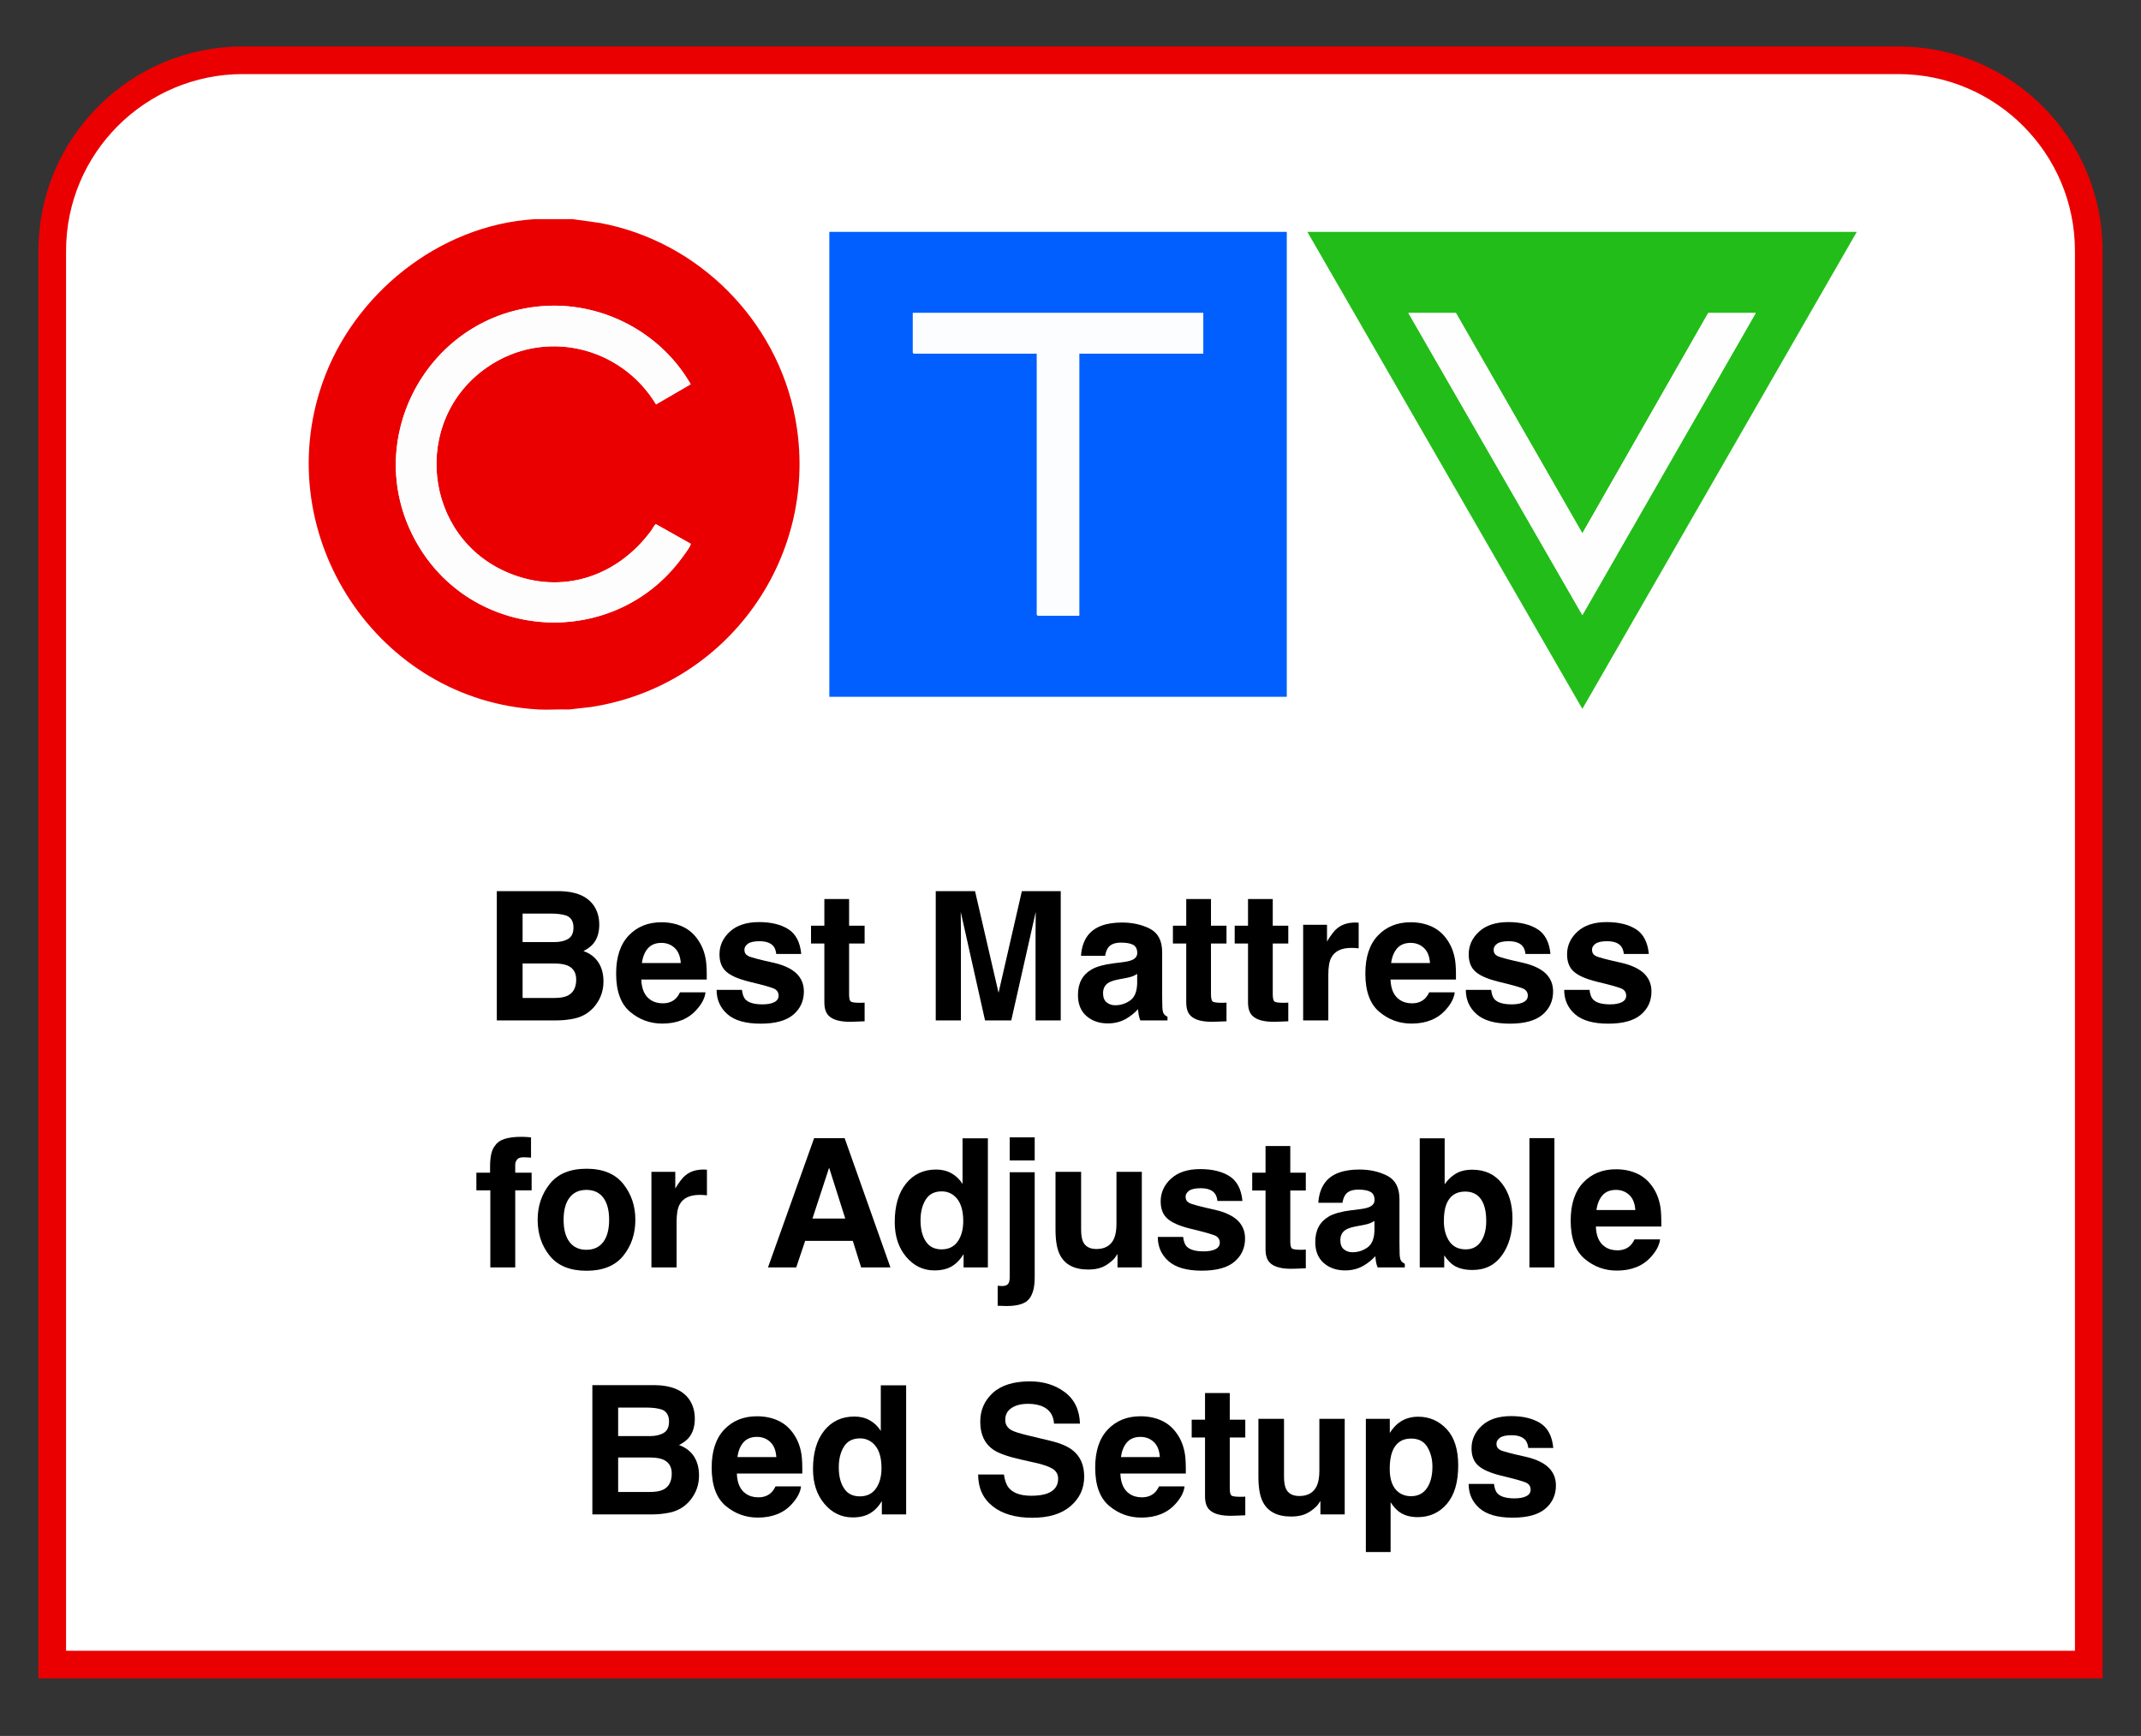 <?xml version="1.0" encoding="UTF-8"?> <svg xmlns="http://www.w3.org/2000/svg" id="a" viewBox="0 0 895.789 726.288"><rect x="0" y="0" width="895.789" height="726.288" fill="#333333" stroke="none"/><defs><style>.b{fill:#fefdfd;}.c{fill:#005ffe;}.d{fill:#23bd19;}.e{fill:#fdfefd;}.f{fill:#fcfdfe;}.g{fill:#ea0000;}.h{fill:#fff;stroke:#ea0000;stroke-miterlimit:10;stroke-width:11.57px;}</style></defs><path class="h" d="M101.613,25.209h692.563c44.02,0,79.759,35.739,79.759,79.759v591.446H21.855V104.968c0-44.02,35.739-79.759,79.759-79.759Z"></path><path class="g" d="M239.643,91.691l11.44,1.599c41.047,7.634,73.954,40.664,81.648,81.68,10.764,57.39-28.084,112.015-85.407,120.815l-9.199,1.055c-4.17-.165-8.509.223-12.659,0-67.316-3.616-112.801-72.522-90.64-136.391,12.984-37.421,48.924-66.295,88.868-68.758h15.95ZM228.451,127.984c-49.459,2.658-78.889,57.099-53.572,100.045,24.003,40.718,82.191,43.589,110.288,5.574.95-1.285,3.129-4.141,3.653-5.48.091-.233.27-.414.082-.678l-14.442-8.124c-.545.047-1.518,2.04-1.952,2.631-14.087,19.168-37.119,27.124-59.694,17.768-35.815-14.844-40.964-63.9-9.052-86.033,23.802-16.508,55.951-8.943,70.724,15.493l14.492-8.424c-12.152-21.184-36.021-34.089-60.529-32.772Z"></path><path class="b" d="M228.451,127.984c24.508-1.317,48.377,11.588,60.529,32.772l-14.492,8.424c-14.773-24.436-46.923-32-70.724-15.493-31.913,22.133-26.763,71.19,9.052,86.033,22.575,9.356,45.607,1.401,59.694-17.768.434-.591,1.407-2.585,1.952-2.631l14.442,8.124c.188.264.009.445-.082.678-.524,1.338-2.703,4.195-3.653,5.48-28.097,38.014-86.285,35.143-110.288-5.574-25.317-42.946,4.112-97.388,53.572-100.045Z"></path><path class="c" d="M346.988,97.01h191.398v194.512h-191.398V97.01ZM503.448,130.948h-121.523v16.589c0,.027.353.38.38.38h51.52v109.286c0,.027.353.38.38.38h17.342v-109.666h51.9v-16.969Z"></path><path class="f" d="M503.448,130.948v16.969h-51.9v109.666h-17.342c-.027,0-.38-.353-.38-.38v-109.286h-51.52c-.027,0-.38-.353-.38-.38v-16.589h121.523Z"></path><path class="d" d="M776.874,97.01l-114.816,199.579-115.064-199.579h229.88ZM609.148,130.948h-19.874l72.784,126.384,72.536-126.384h-19.874l-52.662,92.192-52.91-92.192Z"></path><polygon class="e" points="609.148 130.948 662.058 223.141 714.72 130.948 734.594 130.948 662.058 257.332 589.274 130.948 609.148 130.948"></polygon><path d="M232.381,426.923h-24.515v-54.094h26.276c6.629.1,11.326,2.02,14.092,5.762,1.663,2.301,2.495,5.053,2.495,8.258,0,3.303-.832,5.957-2.495,7.963-.931,1.125-2.3,2.154-4.11,3.082,2.765,1.004,4.85,2.594,6.257,4.771,1.406,2.178,2.11,4.82,2.11,7.928,0,3.205-.808,6.078-2.422,8.623-1.028,1.688-2.312,3.107-3.854,4.258-1.737,1.32-3.786,2.227-6.146,2.715-2.361.49-4.924.734-7.688.734ZM237.738,392.794c1.468-.881,2.202-2.459,2.202-4.734,0-2.52-.979-4.184-2.936-4.99-1.688-.562-3.842-.846-6.459-.846h-11.891v11.928h13.285c2.373,0,4.306-.453,5.798-1.357ZM232.124,403.107h-13.469v14.422h13.285c2.373,0,4.22-.318,5.541-.955,2.397-1.174,3.597-3.424,3.597-6.752,0-2.812-1.162-4.746-3.486-5.799-1.297-.586-3.119-.893-5.468-.916Z"></path><path d="M295.181,415.179c-.27,2.373-1.504,4.783-3.706,7.23-3.426,3.889-8.221,5.834-14.386,5.834-5.089,0-9.578-1.639-13.468-4.918-3.89-3.277-5.835-8.611-5.835-16,0-6.922,1.755-12.232,5.266-15.926s8.067-5.541,13.67-5.541c3.327,0,6.324.623,8.991,1.871,2.666,1.248,4.868,3.217,6.605,5.908,1.565,2.373,2.581,5.125,3.046,8.256.27,1.836.379,4.479.331,7.928h-27.377c.146,4.012,1.406,6.826,3.78,8.439,1.442,1.004,3.18,1.506,5.211,1.506,2.152,0,3.901-.611,5.247-1.836.734-.66,1.382-1.578,1.945-2.752h10.679ZM284.832,402.923c-.171-2.766-1.009-4.863-2.514-6.295s-3.37-2.146-5.597-2.146c-2.422,0-4.3.758-5.633,2.275-1.334,1.518-2.171,3.572-2.514,6.166h16.257Z"></path><path d="M329.843,388.757c3.131,2.006,4.929,5.455,5.395,10.348h-10.459c-.147-1.344-.526-2.408-1.138-3.191-1.15-1.418-3.107-2.129-5.872-2.129-2.275,0-3.896.355-4.862,1.064s-1.449,1.541-1.449,2.496c0,1.197.514,2.066,1.541,2.605,1.027.562,4.661,1.529,10.899,2.898,4.159.979,7.278,2.459,9.357,4.441,2.056,2.006,3.083,4.514,3.083,7.521,0,3.965-1.475,7.199-4.422,9.707-2.948,2.508-7.505,3.762-13.67,3.762-6.288,0-10.931-1.328-13.927-3.982-2.997-2.654-4.496-6.037-4.496-10.146h10.606c.22,1.859.697,3.182,1.431,3.963,1.297,1.395,3.694,2.092,7.193,2.092,2.055,0,3.688-.305,4.898-.916s1.816-1.529,1.816-2.754c0-1.174-.489-2.066-1.468-2.678s-4.611-1.664-10.899-3.156c-4.526-1.125-7.719-2.533-9.578-4.221-1.859-1.664-2.788-4.061-2.788-7.193,0-3.693,1.449-6.867,4.349-9.521,2.898-2.654,6.978-3.982,12.238-3.982,4.991,0,9.064.99,12.221,2.973Z"></path><path d="M361.755,419.474v7.816l-4.954.184c-4.942.17-8.318-.686-10.129-2.57-1.174-1.197-1.762-3.045-1.762-5.541v-24.623h-5.578v-7.451h5.578v-11.156h10.349v11.156h6.496v7.451h-6.496v21.137c0,1.641.208,2.66.624,3.064s1.688.605,3.816.605c.318,0,.654-.006,1.01-.018.354-.012.703-.031,1.046-.055Z"></path><path d="M402.047,426.923h-10.532v-54.094h16.44l9.835,42.533,9.762-42.533h16.257v54.094h-10.532v-36.588c0-1.053.013-2.525.037-4.422s.037-3.357.037-4.387l-10.239,45.396h-10.973l-10.165-45.396c0,1.029.012,2.49.037,4.387.023,1.896.036,3.369.036,4.422v36.588Z"></path><path d="M455.235,391.253c2.764-3.523,7.51-5.285,14.238-5.285,4.379,0,8.27.869,11.67,2.605,3.4,1.738,5.102,5.016,5.102,9.836v18.348c0,1.273.023,2.814.074,4.625.072,1.369.279,2.299.623,2.789.342.488.855.893,1.541,1.211v1.541h-11.377c-.316-.809-.537-1.566-.66-2.275s-.219-1.518-.293-2.422c-1.443,1.564-3.107,2.898-4.99,4-2.252,1.297-4.797,1.945-7.635,1.945-3.621,0-6.611-1.035-8.973-3.102-2.359-2.066-3.541-4.996-3.541-8.789,0-4.918,1.896-8.477,5.689-10.68,2.078-1.197,5.137-2.055,9.174-2.568l3.561-.441c1.932-.244,3.314-.549,4.146-.916,1.492-.637,2.238-1.627,2.238-2.973,0-1.639-.568-2.771-1.707-3.395-1.137-.625-2.807-.936-5.01-.936-2.471,0-4.219.611-5.246,1.834-.734.906-1.225,2.129-1.469,3.67h-10.092c.221-3.498,1.199-6.373,2.936-8.623ZM463.015,419.363c.979.809,2.178,1.211,3.598,1.211,2.25,0,4.324-.66,6.221-1.98,1.895-1.322,2.879-3.73,2.953-7.23v-3.891c-.66.418-1.328.754-2,1.01-.674.258-1.596.496-2.771.717l-2.348.439c-2.201.393-3.779.869-4.734,1.432-1.615.953-2.422,2.434-2.422,4.439,0,1.787.502,3.07,1.504,3.854Z"></path><path d="M513.166,419.474v7.816l-4.954.184c-4.942.17-8.318-.686-10.129-2.57-1.175-1.197-1.762-3.045-1.762-5.541v-24.623h-5.578v-7.451h5.578v-11.156h10.349v11.156h6.496v7.451h-6.496v21.137c0,1.641.208,2.66.624,3.064s1.688.605,3.816.605c.318,0,.654-.006,1.01-.018.354-.012.702-.031,1.046-.055Z"></path><path d="M539.013,419.474v7.816l-4.954.184c-4.942.17-8.318-.686-10.129-2.57-1.175-1.197-1.762-3.045-1.762-5.541v-24.623h-5.578v-7.451h5.578v-11.156h10.349v11.156h6.496v7.451h-6.496v21.137c0,1.641.208,2.66.624,3.064s1.688.605,3.816.605c.318,0,.654-.006,1.01-.018.354-.012.702-.031,1.046-.055Z"></path><path d="M565.455,396.573c-4.208,0-7.034,1.371-8.478,4.109-.807,1.543-1.211,3.916-1.211,7.121v19.119h-10.532v-40.002h9.982v6.973c1.614-2.666,3.021-4.488,4.22-5.467,1.957-1.639,4.501-2.459,7.633-2.459.196,0,.361.006.496.018.134.014.434.031.898.057v10.715c-.66-.074-1.247-.123-1.761-.146s-.931-.037-1.248-.037Z"></path><path d="M608.652,415.179c-.27,2.373-1.505,4.783-3.707,7.23-3.425,3.889-8.22,5.834-14.386,5.834-5.089,0-9.578-1.639-13.468-4.918-3.89-3.277-5.835-8.611-5.835-16,0-6.922,1.755-12.232,5.267-15.926,3.51-3.693,8.067-5.541,13.67-5.541,3.326,0,6.324.623,8.99,1.871,2.667,1.248,4.868,3.217,6.606,5.908,1.565,2.373,2.58,5.125,3.046,8.256.269,1.836.379,4.479.33,7.928h-27.377c.147,4.012,1.407,6.826,3.78,8.439,1.443,1.004,3.18,1.506,5.211,1.506,2.152,0,3.902-.611,5.248-1.836.733-.66,1.382-1.578,1.944-2.752h10.68ZM598.304,402.923c-.172-2.766-1.01-4.863-2.515-6.295-1.504-1.432-3.37-2.146-5.596-2.146-2.422,0-4.3.758-5.634,2.275-1.333,1.518-2.171,3.572-2.514,6.166h16.258Z"></path><path d="M643.313,388.757c3.132,2.006,4.93,5.455,5.395,10.348h-10.458c-.147-1.344-.526-2.408-1.138-3.191-1.15-1.418-3.107-2.129-5.872-2.129-2.275,0-3.896.355-4.862,1.064-.967.709-1.449,1.541-1.449,2.496,0,1.197.514,2.066,1.541,2.605,1.027.562,4.66,1.529,10.899,2.898,4.158.979,7.278,2.459,9.357,4.441,2.056,2.006,3.083,4.514,3.083,7.521,0,3.965-1.475,7.199-4.422,9.707-2.949,2.508-7.505,3.762-13.67,3.762-6.288,0-10.931-1.328-13.927-3.982-2.998-2.654-4.496-6.037-4.496-10.146h10.605c.221,1.859.697,3.182,1.432,3.963,1.297,1.395,3.693,2.092,7.192,2.092,2.056,0,3.688-.305,4.899-.916s1.816-1.529,1.816-2.754c0-1.174-.489-2.066-1.468-2.678s-4.612-1.664-10.899-3.156c-4.526-1.125-7.719-2.533-9.578-4.221-1.859-1.664-2.789-4.061-2.789-7.193,0-3.693,1.45-6.867,4.349-9.521,2.899-2.654,6.979-3.982,12.239-3.982,4.99,0,9.064.99,12.22,2.973Z"></path><path d="M684.473,388.757c3.132,2.006,4.93,5.455,5.395,10.348h-10.458c-.147-1.344-.526-2.408-1.138-3.191-1.15-1.418-3.107-2.129-5.872-2.129-2.275,0-3.896.355-4.862,1.064-.967.709-1.449,1.541-1.449,2.496,0,1.197.514,2.066,1.541,2.605,1.027.562,4.66,1.529,10.899,2.898,4.158.979,7.278,2.459,9.357,4.441,2.056,2.006,3.083,4.514,3.083,7.521,0,3.965-1.475,7.199-4.422,9.707-2.949,2.508-7.505,3.762-13.67,3.762-6.288,0-10.931-1.328-13.927-3.982-2.998-2.654-4.496-6.037-4.496-10.146h10.605c.221,1.859.697,3.182,1.432,3.963,1.297,1.395,3.693,2.092,7.192,2.092,2.056,0,3.688-.305,4.899-.916s1.816-1.529,1.816-2.754c0-1.174-.489-2.066-1.468-2.678s-4.612-1.664-10.899-3.156c-4.526-1.125-7.719-2.533-9.578-4.221-1.859-1.664-2.789-4.061-2.789-7.193,0-3.693,1.45-6.867,4.349-9.521,2.899-2.654,6.979-3.982,12.239-3.982,4.99,0,9.064.99,12.22,2.973Z"></path><path d="M222.178,475.841v8.514c-.587-.074-1.572-.129-2.954-.166-1.383-.035-2.337.27-2.862.918-.526.648-.789,1.365-.789,2.146v3.377h6.862v7.375h-6.862v32.258h-10.423v-32.258h-5.835v-7.375h5.726v-2.568c0-4.281.721-7.23,2.165-8.846,1.517-2.396,5.174-3.596,10.973-3.596.66,0,1.26.018,1.798.055s1.271.092,2.202.166Z"></path><path d="M260.767,495.327c3.376,4.232,5.064,9.236,5.064,15.01,0,5.871-1.688,10.893-5.064,15.064-3.376,4.17-8.502,6.256-15.376,6.256s-12.001-2.086-15.377-6.256c-3.376-4.172-5.064-9.193-5.064-15.064,0-5.773,1.688-10.777,5.064-15.01s8.502-6.35,15.377-6.35,12,2.117,15.376,6.35ZM245.354,497.823c-3.059,0-5.413,1.082-7.064,3.246-1.651,2.166-2.477,5.254-2.477,9.268s.825,7.107,2.477,9.283c1.651,2.178,4.006,3.268,7.064,3.268s5.406-1.09,7.046-3.268c1.639-2.176,2.459-5.271,2.459-9.283s-.82-7.102-2.459-9.268c-1.64-2.164-3.988-3.246-7.046-3.246Z"></path><path d="M292.774,499.915c-4.208,0-7.034,1.369-8.477,4.109-.808,1.541-1.212,3.914-1.212,7.119v19.119h-10.532v-40h9.982v6.973c1.614-2.666,3.021-4.49,4.22-5.469,1.957-1.639,4.502-2.459,7.634-2.459.195,0,.36.008.495.02.134.012.434.031.899.055v10.715c-.661-.072-1.248-.121-1.762-.146-.514-.023-.931-.035-1.248-.035Z"></path><path d="M356.81,519.144h-19.927l-3.743,11.119h-11.816l19.303-54.092h12.771l19.156,54.092h-12.257l-3.486-11.119ZM353.653,509.823l-6.752-21.285-6.973,21.285h13.725Z"></path><path d="M413.33,476.243v54.02h-10.166v-5.541c-1.492,2.373-3.192,4.098-5.101,5.174s-4.281,1.615-7.119,1.615c-4.674,0-8.605-1.891-11.799-5.67-3.192-3.779-4.789-8.629-4.789-14.551,0-6.826,1.572-12.195,4.716-16.109s7.346-5.873,12.605-5.873c2.422,0,4.575.533,6.459,1.598s3.413,2.537,4.587,4.422v-19.084h10.606ZM385.146,510.521c0,3.693.734,6.641,2.202,8.844,1.443,2.227,3.646,3.34,6.605,3.34s5.211-1.102,6.753-3.303c1.541-2.203,2.312-5.053,2.312-8.551,0-4.893-1.235-8.393-3.706-10.496-1.518-1.271-3.279-1.908-5.285-1.908-3.059,0-5.303,1.156-6.733,3.469-1.432,2.311-2.147,5.18-2.147,8.605Z"></path><path d="M422.455,490.447h10.459v44.111c0,4.035-.796,7.021-2.386,8.953-1.591,1.934-4.71,2.9-9.358,2.9-.317,0-.788-.014-1.412-.037-.624-.025-1.401-.051-2.331-.074v-8.367c.588.049,1.003.08,1.248.092.244.012.465.02.661.02,1.027,0,1.804-.252,2.33-.754.525-.5.789-1.473.789-2.916v-43.928ZM422.455,475.841h10.459v9.65h-10.459v-9.65Z"></path><path d="M467.57,524.613c-.098.123-.343.488-.733,1.1-.392.613-.856,1.15-1.395,1.615-1.64,1.469-3.224,2.471-4.753,3.01-1.529.537-3.321.807-5.376.807-5.921,0-9.908-2.129-11.963-6.385-1.15-2.35-1.725-5.811-1.725-10.385v-24.111h10.715v24.111c0,2.273.27,3.986.808,5.137.954,2.031,2.826,3.047,5.614,3.047,3.572,0,6.019-1.443,7.34-4.332.685-1.564,1.027-3.633,1.027-6.201v-21.762h10.606v40h-10.166v-5.65Z"></path><path d="M514.433,492.097c3.132,2.008,4.93,5.457,5.395,10.35h-10.458c-.147-1.346-.526-2.41-1.138-3.193-1.15-1.418-3.107-2.127-5.872-2.127-2.275,0-3.896.354-4.862,1.062-.967.711-1.449,1.543-1.449,2.496,0,1.199.514,2.068,1.541,2.605,1.027.562,4.66,1.529,10.899,2.9,4.158.979,7.278,2.457,9.357,4.439,2.056,2.006,3.083,4.514,3.083,7.523,0,3.963-1.475,7.199-4.422,9.707-2.949,2.506-7.505,3.76-13.67,3.76-6.288,0-10.931-1.326-13.927-3.98-2.998-2.654-4.496-6.037-4.496-10.146h10.605c.221,1.859.697,3.18,1.432,3.963,1.297,1.395,3.693,2.092,7.192,2.092,2.056,0,3.688-.307,4.899-.918s1.816-1.529,1.816-2.752c0-1.174-.489-2.066-1.468-2.68-.979-.611-4.612-1.662-10.899-3.156-4.526-1.125-7.719-2.531-9.578-4.219-1.859-1.664-2.789-4.062-2.789-7.193,0-3.693,1.45-6.869,4.349-9.523,2.899-2.654,6.979-3.98,12.239-3.98,4.99,0,9.064.99,12.22,2.971Z"></path><path d="M546.346,522.814v7.816l-4.954.184c-4.942.172-8.318-.684-10.129-2.568-1.175-1.199-1.762-3.047-1.762-5.541v-24.625h-5.578v-7.449h5.578v-11.156h10.349v11.156h6.496v7.449h-6.496v21.139c0,1.639.208,2.66.624,3.064.416.402,1.688.605,3.816.605.318,0,.654-.006,1.01-.02.354-.012.702-.029,1.046-.055Z"></path><path d="M554.521,494.593c2.764-3.523,7.51-5.285,14.238-5.285,4.379,0,8.27.869,11.67,2.605,3.4,1.738,5.101,5.016,5.101,9.836v18.35c0,1.271.024,2.812.074,4.623.073,1.371.28,2.301.623,2.789.343.49.856.893,1.542,1.211v1.541h-11.377c-.317-.807-.538-1.564-.66-2.275-.123-.709-.22-1.516-.294-2.422-1.443,1.566-3.106,2.9-4.99,4-2.251,1.297-4.796,1.945-7.634,1.945-3.621,0-6.611-1.033-8.973-3.102-2.36-2.066-3.541-4.996-3.541-8.789,0-4.916,1.896-8.477,5.688-10.678,2.079-1.199,5.138-2.057,9.174-2.57l3.561-.439c1.932-.244,3.314-.551,4.146-.918,1.492-.635,2.238-1.627,2.238-2.973,0-1.639-.568-2.77-1.706-3.395-1.138-.623-2.808-.936-5.01-.936-2.471,0-4.22.611-5.247,1.836-.734.904-1.224,2.127-1.469,3.67h-10.092c.221-3.5,1.199-6.373,2.937-8.625ZM562.3,522.704c.979.807,2.178,1.211,3.597,1.211,2.251,0,4.324-.66,6.221-1.982,1.896-1.32,2.88-3.73,2.954-7.229v-3.891c-.661.416-1.328.752-2,1.01-.674.256-1.597.494-2.771.715l-2.349.441c-2.201.391-3.779.867-4.733,1.43-1.615.955-2.422,2.436-2.422,4.441,0,1.785.501,3.07,1.504,3.854Z"></path><path d="M616.111,531.327c-3.303,0-5.957-.66-7.963-1.98-1.199-.783-2.495-2.154-3.89-4.111v5.027h-10.239v-54.02h10.422v19.23c1.321-1.859,2.776-3.277,4.367-4.258,1.884-1.223,4.281-1.834,7.193-1.834,5.26,0,9.376,1.896,12.349,5.688,2.973,3.793,4.459,8.686,4.459,14.68,0,6.215-1.469,11.365-4.404,15.449-2.936,4.086-7.034,6.129-12.294,6.129ZM621.837,510.851c0-2.838-.367-5.188-1.102-7.047-1.395-3.523-3.963-5.283-7.706-5.283-3.793,0-6.398,1.725-7.816,5.174-.734,1.834-1.102,4.207-1.102,7.119,0,3.426.758,6.264,2.275,8.514,1.517,2.252,3.829,3.377,6.936,3.377,2.691,0,4.783-1.09,6.275-3.268,1.492-2.176,2.239-5.039,2.239-8.586Z"></path><path d="M639.906,476.171h10.459v54.092h-10.459v-54.092Z"></path><path d="M694.567,518.521c-.27,2.373-1.505,4.783-3.707,7.229-3.425,3.891-8.22,5.836-14.386,5.836-5.089,0-9.578-1.639-13.468-4.918s-5.835-8.611-5.835-16c0-6.924,1.755-12.232,5.267-15.928,3.51-3.693,8.067-5.541,13.67-5.541,3.326,0,6.324.623,8.99,1.871,2.667,1.248,4.868,3.219,6.606,5.908,1.565,2.375,2.58,5.127,3.046,8.258.269,1.834.379,4.477.33,7.926h-27.377c.147,4.014,1.407,6.826,3.78,8.441,1.443,1.004,3.18,1.504,5.211,1.504,2.152,0,3.902-.611,5.248-1.834.733-.66,1.382-1.578,1.944-2.752h10.68ZM684.218,506.263c-.172-2.764-1.01-4.861-2.515-6.293-1.504-1.432-3.37-2.146-5.596-2.146-2.422,0-4.3.758-5.634,2.273-1.333,1.518-2.171,3.574-2.514,6.166h16.258Z"></path><path d="M272.358,633.605h-24.514v-54.094h26.275c6.63.1,11.327,2.02,14.092,5.762,1.664,2.301,2.496,5.053,2.496,8.258,0,3.303-.832,5.957-2.496,7.963-.93,1.125-2.3,2.154-4.11,3.082,2.765,1.004,4.851,2.594,6.258,4.771,1.406,2.178,2.109,4.82,2.109,7.928,0,3.205-.807,6.078-2.422,8.623-1.027,1.688-2.312,3.107-3.854,4.258-1.737,1.32-3.786,2.227-6.146,2.715-2.361.49-4.924.734-7.688.734ZM277.716,599.476c1.468-.881,2.201-2.459,2.201-4.734,0-2.52-.979-4.184-2.936-4.99-1.688-.562-3.841-.846-6.459-.846h-11.89v11.928h13.284c2.373,0,4.306-.453,5.799-1.357ZM272.101,609.788h-13.468v14.422h13.284c2.373,0,4.221-.318,5.542-.955,2.397-1.174,3.596-3.424,3.596-6.752,0-2.812-1.162-4.746-3.486-5.799-1.297-.586-3.119-.893-5.468-.916Z"></path><path d="M335.158,621.861c-.27,2.373-1.505,4.783-3.707,7.23-3.425,3.889-8.22,5.834-14.385,5.834-5.089,0-9.578-1.639-13.469-4.918-3.89-3.277-5.835-8.611-5.835-16,0-6.922,1.756-12.232,5.267-15.926s8.067-5.541,13.67-5.541c3.327,0,6.324.623,8.991,1.871,2.666,1.248,4.868,3.217,6.605,5.908,1.565,2.373,2.581,5.125,3.046,8.256.269,1.836.379,4.479.33,7.928h-27.377c.147,4.012,1.407,6.826,3.78,8.439,1.443,1.004,3.18,1.506,5.211,1.506,2.152,0,3.902-.611,5.248-1.836.733-.66,1.382-1.578,1.945-2.752h10.679ZM324.81,609.605c-.172-2.766-1.01-4.863-2.514-6.295-1.505-1.432-3.371-2.146-5.597-2.146-2.422,0-4.3.758-5.633,2.275-1.334,1.518-2.172,3.572-2.514,6.166h16.257Z"></path><path d="M379.13,579.585v54.02h-10.166v-5.541c-1.492,2.373-3.192,4.098-5.101,5.174s-4.281,1.615-7.119,1.615c-4.674,0-8.605-1.891-11.799-5.67-3.192-3.781-4.789-8.631-4.789-14.551,0-6.826,1.572-12.195,4.716-16.111,3.144-3.914,7.346-5.871,12.605-5.871,2.422,0,4.575.531,6.459,1.596s3.413,2.539,4.587,4.422v-19.082h10.606ZM350.945,613.861c0,3.695.734,6.643,2.202,8.844,1.443,2.227,3.646,3.34,6.605,3.34s5.211-1.102,6.753-3.303c1.541-2.201,2.312-5.051,2.312-8.551,0-4.893-1.235-8.391-3.706-10.494-1.518-1.273-3.279-1.91-5.285-1.91-3.059,0-5.303,1.156-6.733,3.469-1.432,2.312-2.147,5.182-2.147,8.605Z"></path><path d="M431.496,625.788c2.666,0,4.831-.295,6.495-.881,3.156-1.125,4.734-3.217,4.734-6.275,0-1.785-.783-3.168-2.349-4.146-1.566-.955-4.024-1.799-7.376-2.533l-5.726-1.285c-5.627-1.271-9.517-2.654-11.669-4.146-3.646-2.494-5.469-6.396-5.469-11.705,0-4.846,1.762-8.869,5.285-12.074,3.522-3.205,8.697-4.809,15.522-4.809,5.7,0,10.562,1.512,14.588,4.533,4.023,3.021,6.134,7.406,6.33,13.156h-10.862c-.196-3.254-1.615-5.566-4.257-6.936-1.762-.906-3.951-1.357-6.569-1.357-2.911,0-5.235.586-6.973,1.76-1.737,1.176-2.605,2.814-2.605,4.918,0,1.934.856,3.377,2.569,4.33,1.101.637,3.449,1.383,7.046,2.238l9.321,2.24c4.085.979,7.168,2.287,9.247,3.926,3.229,2.545,4.845,6.227,4.845,11.047,0,4.941-1.891,9.045-5.67,12.311-3.78,3.268-9.119,4.9-16.019,4.9-7.046,0-12.587-1.609-16.624-4.826s-6.056-7.639-6.056-13.266h10.79c.342,2.471,1.015,4.318,2.018,5.541,1.835,2.227,4.979,3.34,9.432,3.34Z"></path><path d="M495.62,621.861c-.27,2.373-1.505,4.783-3.707,7.23-3.425,3.889-8.22,5.834-14.386,5.834-5.089,0-9.578-1.639-13.468-4.918-3.89-3.277-5.835-8.611-5.835-16,0-6.922,1.755-12.232,5.267-15.926,3.51-3.693,8.067-5.541,13.67-5.541,3.326,0,6.324.623,8.99,1.871,2.667,1.248,4.868,3.217,6.606,5.908,1.565,2.373,2.58,5.125,3.046,8.256.269,1.836.379,4.479.33,7.928h-27.377c.147,4.012,1.407,6.826,3.78,8.439,1.443,1.004,3.18,1.506,5.211,1.506,2.152,0,3.902-.611,5.248-1.836.733-.66,1.382-1.578,1.944-2.752h10.68ZM485.272,609.605c-.172-2.766-1.01-4.863-2.515-6.295-1.504-1.432-3.37-2.146-5.596-2.146-2.422,0-4.3.758-5.634,2.275-1.333,1.518-2.171,3.572-2.514,6.166h16.258Z"></path><path d="M521.026,626.156v7.816l-4.954.184c-4.942.17-8.318-.686-10.129-2.57-1.175-1.197-1.762-3.045-1.762-5.541v-24.623h-5.578v-7.451h5.578v-11.156h10.349v11.156h6.496v7.451h-6.496v21.137c0,1.641.208,2.66.624,3.064s1.688.605,3.816.605c.318,0,.654-.006,1.01-.018.354-.012.702-.031,1.046-.055Z"></path><path d="M552.461,627.952c-.098.123-.343.49-.733,1.102-.392.611-.856,1.15-1.395,1.615-1.64,1.467-3.224,2.471-4.753,3.008-1.529.539-3.321.809-5.376.809-5.921,0-9.908-2.129-11.963-6.387-1.15-2.348-1.726-5.811-1.726-10.385v-24.111h10.716v24.111c0,2.275.27,3.988.808,5.139.954,2.029,2.826,3.045,5.614,3.045,3.572,0,6.019-1.443,7.34-4.33.685-1.566,1.027-3.633,1.027-6.203v-21.762h10.606v40.002h-10.166v-5.652Z"></path><path d="M605.269,597.898c3.229,3.449,4.844,8.514,4.844,15.193,0,7.045-1.584,12.416-4.752,16.109-3.169,3.695-7.248,5.541-12.238,5.541-3.181,0-5.823-.795-7.927-2.385-1.15-.881-2.275-2.166-3.377-3.854v20.844h-10.349v-55.744h10.019v5.91c1.125-1.738,2.324-3.107,3.597-4.111,2.324-1.785,5.088-2.678,8.294-2.678,4.672,0,8.636,1.725,11.89,5.174ZM599.323,613.605c0-3.084-.703-5.811-2.109-8.184-1.407-2.373-3.688-3.561-6.845-3.561-3.792,0-6.397,1.799-7.816,5.395-.734,1.908-1.101,4.33-1.101,7.266,0,4.648,1.234,7.916,3.706,9.799,1.468,1.102,3.205,1.652,5.211,1.652,2.911,0,5.132-1.125,6.661-3.377,1.528-2.25,2.293-5.248,2.293-8.99Z"></path><path d="M644.495,595.439c3.132,2.006,4.93,5.455,5.395,10.348h-10.458c-.147-1.344-.526-2.408-1.138-3.191-1.15-1.418-3.107-2.129-5.872-2.129-2.275,0-3.896.355-4.862,1.064-.967.709-1.449,1.541-1.449,2.496,0,1.197.514,2.066,1.541,2.605,1.027.562,4.66,1.529,10.899,2.898,4.158.979,7.278,2.459,9.357,4.441,2.056,2.006,3.083,4.514,3.083,7.521,0,3.965-1.475,7.199-4.422,9.707-2.949,2.508-7.505,3.762-13.67,3.762-6.288,0-10.931-1.328-13.927-3.982-2.998-2.654-4.496-6.037-4.496-10.146h10.605c.221,1.859.697,3.182,1.432,3.963,1.297,1.395,3.693,2.092,7.192,2.092,2.056,0,3.688-.305,4.899-.916s1.816-1.529,1.816-2.754c0-1.174-.489-2.066-1.468-2.678s-4.612-1.664-10.899-3.156c-4.526-1.125-7.719-2.533-9.578-4.221-1.859-1.664-2.789-4.061-2.789-7.193,0-3.693,1.45-6.867,4.349-9.521,2.899-2.654,6.979-3.982,12.239-3.982,4.99,0,9.064.99,12.22,2.973Z"></path></svg> 